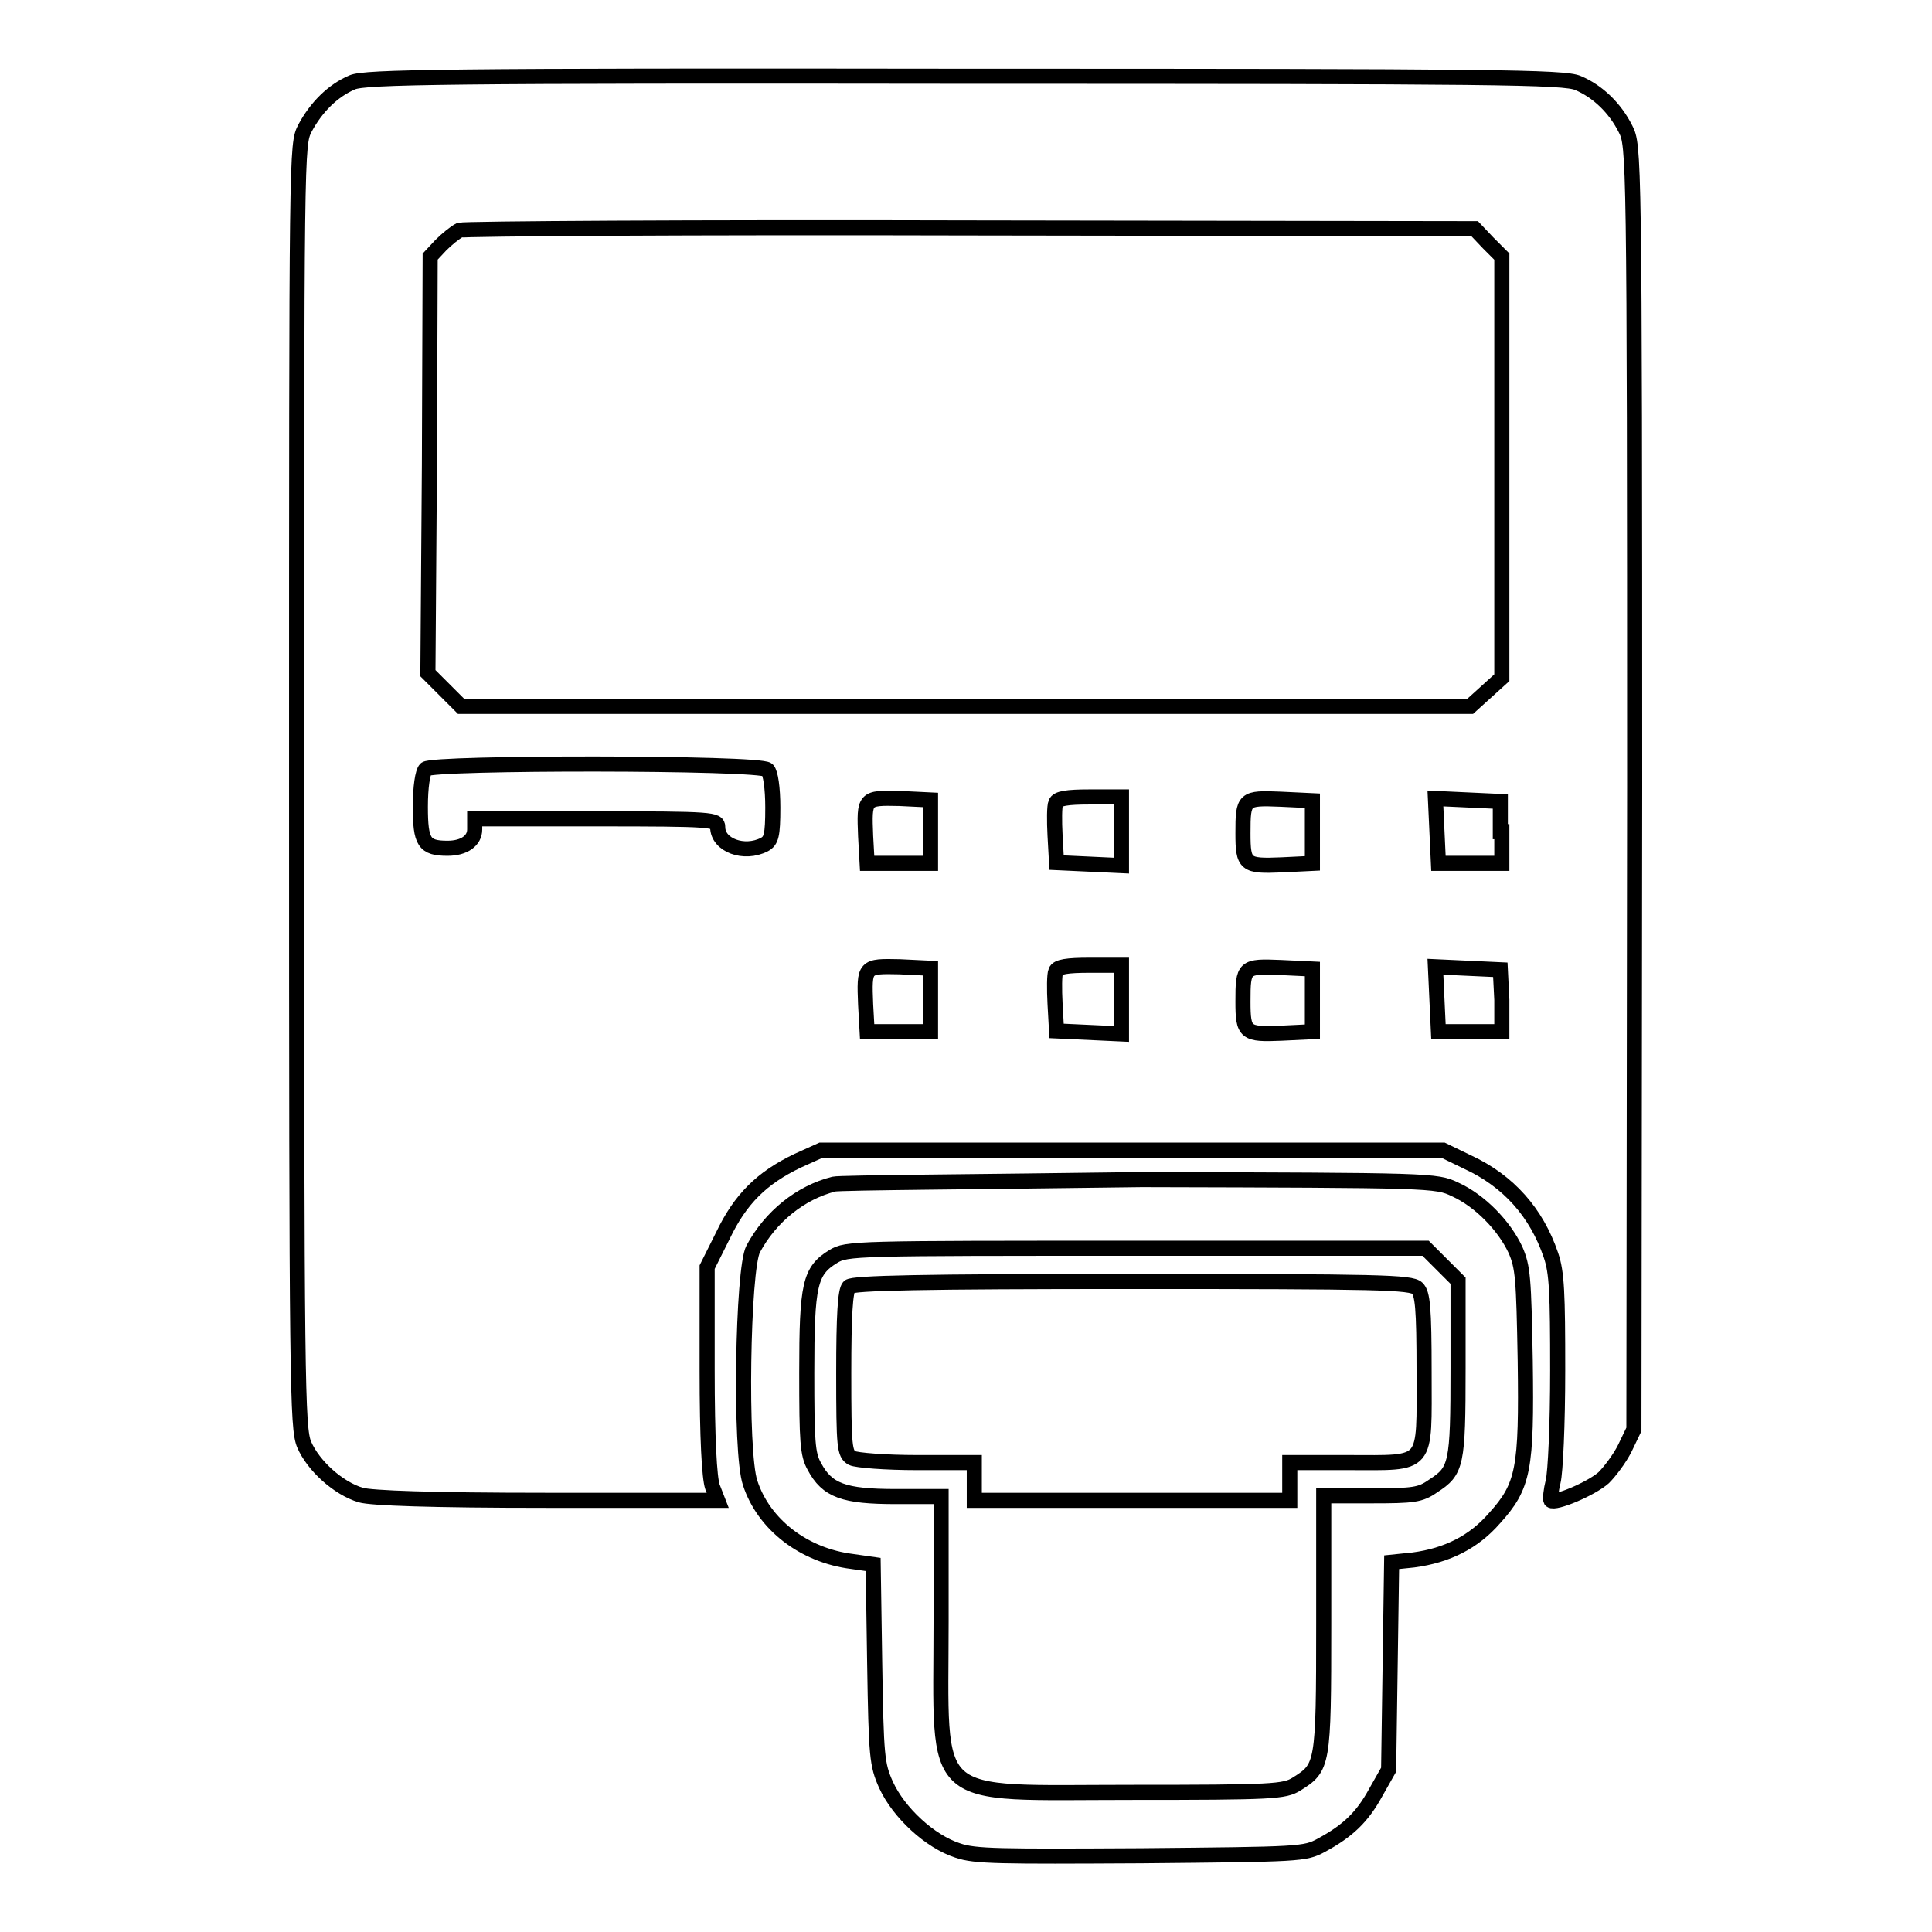 <?xml version="1.0" encoding="utf-8"?>
<!-- Svg Vector Icons : http://www.onlinewebfonts.com/icon -->
<!DOCTYPE svg PUBLIC "-//W3C//DTD SVG 1.1//EN" "http://www.w3.org/Graphics/SVG/1.1/DTD/svg11.dtd">
<svg version="1.1" xmlns="http://www.w3.org/2000/svg" xmlns:xlink="http://www.w3.org/1999/xlink" x="0px" y="0px" viewBox="0 0 256 256" enable-background="new 0 0 256 256" xml:space="preserve">
<g><g><g><path stroke-width="2" fill-opacity="0" stroke="#000000"  d="M46.7,10.9c-2.6,1.1-4.8,3.3-6.3,6.1c-1.1,2.2-1.1,2.3-1.1,87.1c0,79.7,0.1,85.1,1,87.3c1.2,2.8,4.5,5.8,7.5,6.7c1.4,0.4,9.2,0.7,24.7,0.7h22.6l-0.7-1.8c-0.4-1.2-0.7-6.3-0.7-15.5v-13.6l2.1-4.2c2.3-4.8,5.1-7.6,9.9-9.9l3.1-1.4H150h41.2l3.3,1.6c5.4,2.5,9.1,6.7,11,12.3c0.8,2.3,0.9,5.1,0.9,15.3c0,7.2-0.3,13.5-0.6,14.7c-0.3,1.2-0.4,2.3-0.3,2.5c0.5,0.5,5.3-1.5,7-3c0.8-0.8,2.1-2.5,2.8-3.9l1.2-2.5l0.1-85.1c0-84.5-0.1-85-1.2-87.2c-1.4-2.8-3.7-5-6.3-6.1c-1.8-0.8-10.9-0.9-81.3-0.9C58.3,10,48.4,10.2,46.7,10.9z M197.2,32.2l1.8,1.8v27.9v27.9l-2.1,1.9l-2.1,1.9h-66.9H61.1l-2.2-2.2l-2.2-2.2l0.2-27.6L57,34l1.4-1.5c0.8-0.8,1.9-1.7,2.5-2c0.6-0.2,31.1-0.4,67.8-0.3l66.7,0.1L197.2,32.2z M101.7,102c0.4,0.4,0.7,2.4,0.7,5c0,3.7-0.2,4.4-1.1,4.9c-2.7,1.4-6.2,0.1-6.2-2.3c0-1-0.6-1.1-16.1-1.1H62.9v1.4c0,1.5-1.4,2.5-3.6,2.5c-3.1,0-3.6-0.8-3.6-5.5c0-2.6,0.3-4.6,0.7-5C57.2,101,100.8,101,101.7,102z M123.3,110.2v4.2h-4.2h-4.2l-0.2-3.6c-0.2-5.1-0.2-5.1,4.5-5l4.1,0.2L123.3,110.2L123.3,110.2z M148.6,110.2v4.5l-4.3-0.2l-4.3-0.2l-0.2-3.6c-0.1-1.9-0.1-3.9,0.1-4.3c0.2-0.6,1.5-0.8,4.5-0.8h4.2L148.6,110.2L148.6,110.2z M173.9,110.2v4.2l-4.1,0.2c-4.8,0.2-5.1,0-5.1-4.2c0-4.6,0.1-4.7,5-4.5l4.2,0.2V110.2z M199,110.2v4.2h-4.2h-4.2l-0.2-4.3l-0.2-4.3l4.3,0.2l4.3,0.2V110.2z M123.3,132.5v4.2h-4.2h-4.2l-0.2-3.6c-0.2-5.1-0.2-5.1,4.5-5l4.1,0.2L123.3,132.5L123.3,132.5z M148.6,132.5v4.5l-4.3-0.2l-4.3-0.2l-0.2-3.6c-0.1-1.9-0.1-3.9,0.1-4.3c0.2-0.6,1.5-0.8,4.5-0.8h4.2L148.6,132.5L148.6,132.5z M173.9,132.5v4.2l-4.1,0.2c-4.8,0.2-5.1,0-5.1-4.2c0-4.6,0.1-4.7,5-4.5l4.2,0.2V132.5z M199,132.5v4.2h-4.2h-4.2l-0.2-4.3l-0.2-4.3l4.3,0.2l4.3,0.2L199,132.5L199,132.5z"/><path stroke-width="2" fill-opacity="0" stroke="#000000"  d="M110.5,156.9c-4.4,1.1-8.4,4.3-10.7,8.6c-1.4,2.6-1.8,26.9-0.4,31c1.8,5.5,7.1,9.6,13.5,10.4l2.8,0.4l0.2,13.1c0.2,12.4,0.3,13.4,1.5,16.1c1.7,3.7,5.8,7.5,9.5,8.7c2.3,0.8,5.6,0.8,24.3,0.7c21.1-0.2,21.7-0.2,23.9-1.4c3.5-1.9,5.4-3.7,7.2-7l1.7-3l0.2-13.7l0.2-13.8l2.9-0.3c4.5-0.6,8-2.4,10.7-5.5c3.9-4.3,4.3-6.5,4.1-20.9c-0.2-11-0.3-12.4-1.3-14.7c-1.5-3.2-4.7-6.5-8-8c-2.5-1.2-3.1-1.2-41.5-1.3C129.7,156.6,111.4,156.7,110.5,156.9z M191,167.5l2.2,2.2v11.6c0,12.8-0.2,13.6-3.3,15.6c-1.7,1.2-2.6,1.3-8.2,1.3h-6.3v17c0,18.8-0.1,19-3.6,21.2c-1.6,1-3.1,1.1-21.9,1.1c-27.3,0-25.2,1.9-25.2-22.7v-16.5h-6c-6.9,0-9.1-0.8-10.8-4c-0.9-1.6-1-3.3-1-12.4c0-11.7,0.4-13.5,3.5-15.4c1.8-1.1,2.7-1.1,40.2-1.1h38.3L191,167.5z"/><path stroke-width="2" fill-opacity="0" stroke="#000000"  d="M112.5,170.5c-0.5,0.5-0.7,3.8-0.7,11.4c0,10,0.1,10.7,1.1,11.3c0.6,0.3,4.5,0.6,8.6,0.6h7.6v2.5v2.5H150h20.9v-2.5v-2.5h7.7c10.8,0,10.1,0.8,10.1-12c0-8.6-0.2-10.4-0.9-11.1c-0.8-0.8-5-0.9-37.8-0.9C122.2,169.8,113,170,112.5,170.5z"/></g></g></g>
</svg>